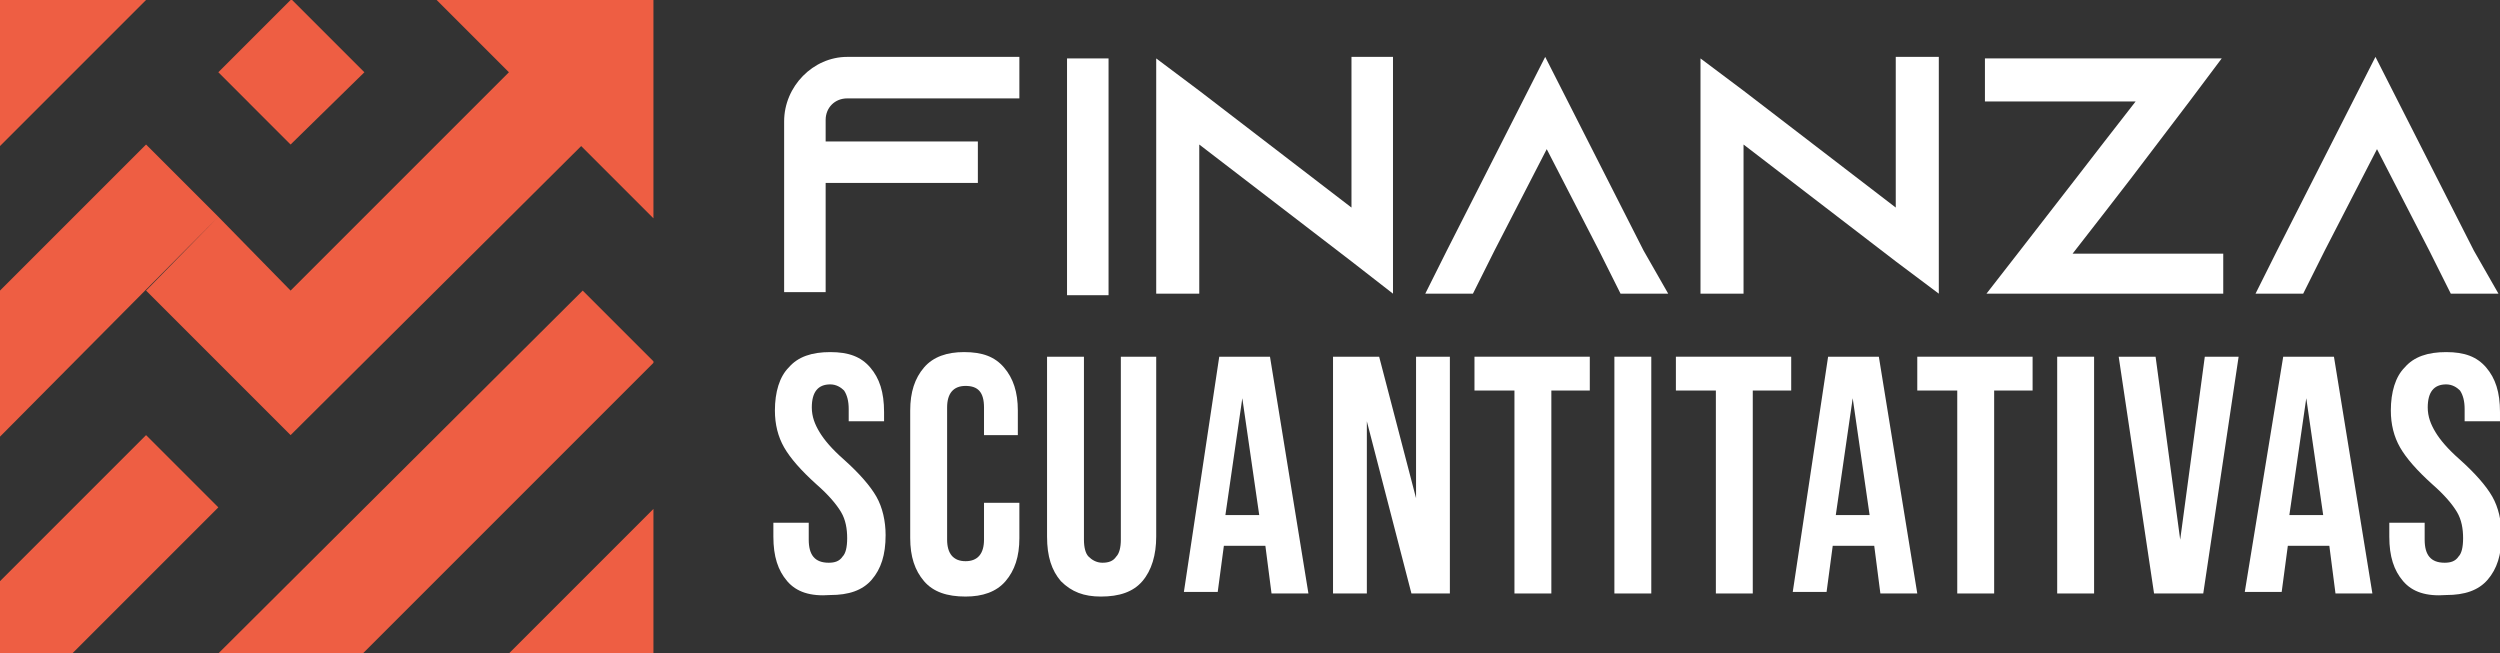 <?xml version="1.0" encoding="utf-8"?>
<!-- Generator: Adobe Illustrator 24.1.0, SVG Export Plug-In . SVG Version: 6.00 Build 0)  -->
<svg version="1.1" id="Layer_1" xmlns="http://www.w3.org/2000/svg" xmlns:xlink="http://www.w3.org/1999/xlink" x="0px" y="0px"
	 width="162.6px" height="42.5px" viewBox="0 0 162.6 42.5" style="enable-background:new 0 0 162.6 42.5;" xml:space="preserve">
<rect x="0" y="0" width="162.6" height="42.5" fill="#333333" stroke="none"/>
<style type="text/css">
	.st0{fill:#FFFFFF;}
	.st1{fill-rule:evenodd;clip-rule:evenodd;fill:#EE5E43;}
</style>
<g>
	<path class="st0" d="M66.3,3.7v2.7H55.1c-0.8,0-1.4,0.6-1.4,1.4v1.4h9.9v2.7h-9.9v7.1h-2.7V7.9c0-2.3,1.9-4.2,4.1-4.2H66.3z"/>
	<path class="st0" d="M69.4,19.1V3.8h2.7v15.4H69.4z"/>
	<path class="st0" d="M90.6,3.7v15.4L87.9,17L78,9.4v9.7h-2.8V3.8L78,5.9l9.9,7.6V3.7H90.6z"/>
	<path class="st0" d="M108.5,19.1h-3.1l-1.4-2.8l-3.4-6.6l-3.4,6.6l-1.4,2.8h-3.1l1.4-2.8l6.4-12.6l6.4,12.6L108.5,19.1z"/>
	<path class="st0" d="M126.1,3.7v15.4l-2.8-2.1l-9.9-7.6v9.7h-2.8V3.8l2.8,2.1l9.9,7.6V3.7H126.1z"/>
	<path class="st0" d="M144.6,16.4v2.7h-11.9l0,0h-3.5l0,0l2.1-2.7l3.8-4.9l1.7-2.2l2.1-2.7h-9.8V3.8h11.9l0,0h3.5v0l-2.1,2.8l-3.8,5
		l-1.7,2.2l-2.1,2.7H144.6z"/>
	<path class="st0" d="M162.5,19.1h-3.1l-1.4-2.8l-3.4-6.6l-3.4,6.6l-1.4,2.8h-3.1l1.4-2.8l6.4-12.6l6.4,12.6L162.5,19.1z"/>
	<path class="st0" d="M51.2,37.8c-0.6-0.7-0.9-1.6-0.9-2.9V34h2.3v1.1c0,1,0.4,1.5,1.3,1.5c0.4,0,0.7-0.1,0.9-0.4
		c0.2-0.2,0.3-0.6,0.3-1.2c0-0.6-0.1-1.2-0.4-1.7s-0.8-1.1-1.6-1.8c-1-0.9-1.7-1.7-2.1-2.4c-0.4-0.7-0.6-1.5-0.6-2.4
		c0-1.2,0.3-2.2,0.9-2.8c0.6-0.7,1.5-1,2.7-1c1.2,0,2,0.3,2.6,1c0.6,0.7,0.9,1.6,0.9,2.9v0.6h-2.3v-0.8c0-0.5-0.1-0.9-0.3-1.2
		c-0.2-0.2-0.5-0.4-0.9-0.4c-0.8,0-1.2,0.5-1.2,1.5c0,0.6,0.2,1.1,0.5,1.6c0.3,0.5,0.8,1.1,1.6,1.8c1,0.9,1.7,1.7,2.1,2.4
		c0.4,0.7,0.6,1.6,0.6,2.5c0,1.3-0.3,2.2-0.9,2.9c-0.6,0.7-1.5,1-2.7,1C52.7,38.8,51.8,38.5,51.2,37.8z"/>
	<path class="st0" d="M60.1,37.8c-0.6-0.7-0.9-1.6-0.9-2.8v-8.3c0-1.2,0.3-2.1,0.9-2.8c0.6-0.7,1.5-1,2.6-1c1.2,0,2,0.3,2.6,1
		s0.9,1.6,0.9,2.8v1.6H64v-1.8c0-1-0.4-1.4-1.2-1.4c-0.8,0-1.2,0.5-1.2,1.4v8.6c0,0.9,0.4,1.4,1.2,1.4c0.8,0,1.2-0.5,1.2-1.4v-2.4
		h2.3V35c0,1.2-0.3,2.1-0.9,2.8s-1.5,1-2.6,1C61.6,38.8,60.7,38.5,60.1,37.8z"/>
	<path class="st0" d="M69,37.8c-0.6-0.7-0.9-1.6-0.9-2.9V23.2h2.4v11.9c0,0.5,0.1,0.9,0.3,1.1c0.2,0.2,0.5,0.4,0.9,0.4
		c0.4,0,0.7-0.1,0.9-0.4c0.2-0.2,0.3-0.6,0.3-1.1V23.2h2.3v11.7c0,1.2-0.3,2.2-0.9,2.9c-0.6,0.7-1.5,1-2.7,1
		C70.5,38.8,69.7,38.5,69,37.8z"/>
	<path class="st0" d="M79.3,23.2h3.3l2.5,15.4h-2.4l-0.4-3.1v0h-2.7l-0.4,3h-2.2L79.3,23.2z M81.9,33.5l-1.1-7.6h0l-1.1,7.6H81.9z"
		/>
	<path class="st0" d="M86.7,23.2h3l2.4,9.2h0v-9.2h2.2v15.4h-2.5l-2.9-11.2h0v11.2h-2.2V23.2z"/>
	<path class="st0" d="M98.4,25.4h-2.5v-2.2h7.5v2.2h-2.5v13.2h-2.4V25.4z"/>
	<path class="st0" d="M105,23.2h2.4v15.4H105V23.2z"/>
	<path class="st0" d="M111.5,25.4H109v-2.2h7.5v2.2h-2.5v13.2h-2.4V25.4z"/>
	<path class="st0" d="M118.9,23.2h3.3l2.5,15.4h-2.4l-0.4-3.1v0h-2.7l-0.4,3h-2.2L118.9,23.2z M121.6,33.5l-1.1-7.6h0l-1.1,7.6
		H121.6z"/>
	<path class="st0" d="M127.2,25.4h-2.5v-2.2h7.5v2.2h-2.5v13.2h-2.4V25.4z"/>
	<path class="st0" d="M133.8,23.2h2.4v15.4h-2.4V23.2z"/>
	<path class="st0" d="M137.8,23.2h2.4l1.6,11.9h0l1.6-11.9h2.2l-2.3,15.4h-3.2L137.8,23.2z"/>
	<path class="st0" d="M148.5,23.2h3.3l2.5,15.4h-2.4l-0.4-3.1v0h-2.7l-0.4,3H146L148.5,23.2z M151.1,33.5l-1.1-7.6h0l-1.1,7.6H151.1
		z"/>
	<path class="st0" d="M156.3,37.8c-0.6-0.7-0.9-1.6-0.9-2.9V34h2.3v1.1c0,1,0.4,1.5,1.3,1.5c0.4,0,0.7-0.1,0.9-0.4
		c0.2-0.2,0.3-0.6,0.3-1.2c0-0.6-0.1-1.2-0.4-1.7s-0.8-1.1-1.6-1.8c-1-0.9-1.7-1.7-2.1-2.4c-0.4-0.7-0.6-1.5-0.6-2.4
		c0-1.2,0.3-2.2,0.9-2.8c0.6-0.7,1.5-1,2.7-1c1.2,0,2,0.3,2.6,1c0.6,0.7,0.9,1.6,0.9,2.9v0.6h-2.3v-0.8c0-0.5-0.1-0.9-0.3-1.2
		c-0.2-0.2-0.5-0.4-0.9-0.4c-0.8,0-1.2,0.5-1.2,1.5c0,0.6,0.2,1.1,0.5,1.6c0.3,0.5,0.8,1.1,1.6,1.8c1,0.9,1.7,1.7,2.1,2.4
		c0.4,0.7,0.6,1.6,0.6,2.5c0,1.3-0.3,2.2-0.9,2.9c-0.6,0.7-1.5,1-2.7,1C157.8,38.8,156.9,38.5,156.3,37.8z"/>
</g>
<g>
	<polygon class="st1" points="18.9,0 14.2,4.7 18.9,9.4 23.7,4.7 19,0 	"/>
	<polygon class="st1" points="9.5,28.3 0,37.8 0,42.5 4.7,42.5 14.2,33 	"/>
	<polygon class="st1" points="42.5,33.1 33.1,42.5 42.5,42.5 	"/>
	<polygon class="st1" points="37.9,18.9 14.2,42.5 23.6,42.5 42.5,23.6 42.5,23.5 	"/>
	<polygon class="st1" points="18.9,18.9 14.2,14.1 9.5,9.4 0,18.9 0,28.4 14.2,14.1 9.5,18.9 14.2,23.6 18.9,28.3 37.8,9.5 
		42.5,14.2 42.5,4.7 42.5,0 37.8,0 28.4,0 33.1,4.7 	"/>
	<polygon class="st1" points="0,9.5 9.5,0 0,0 	"/>
</g>
</svg>
